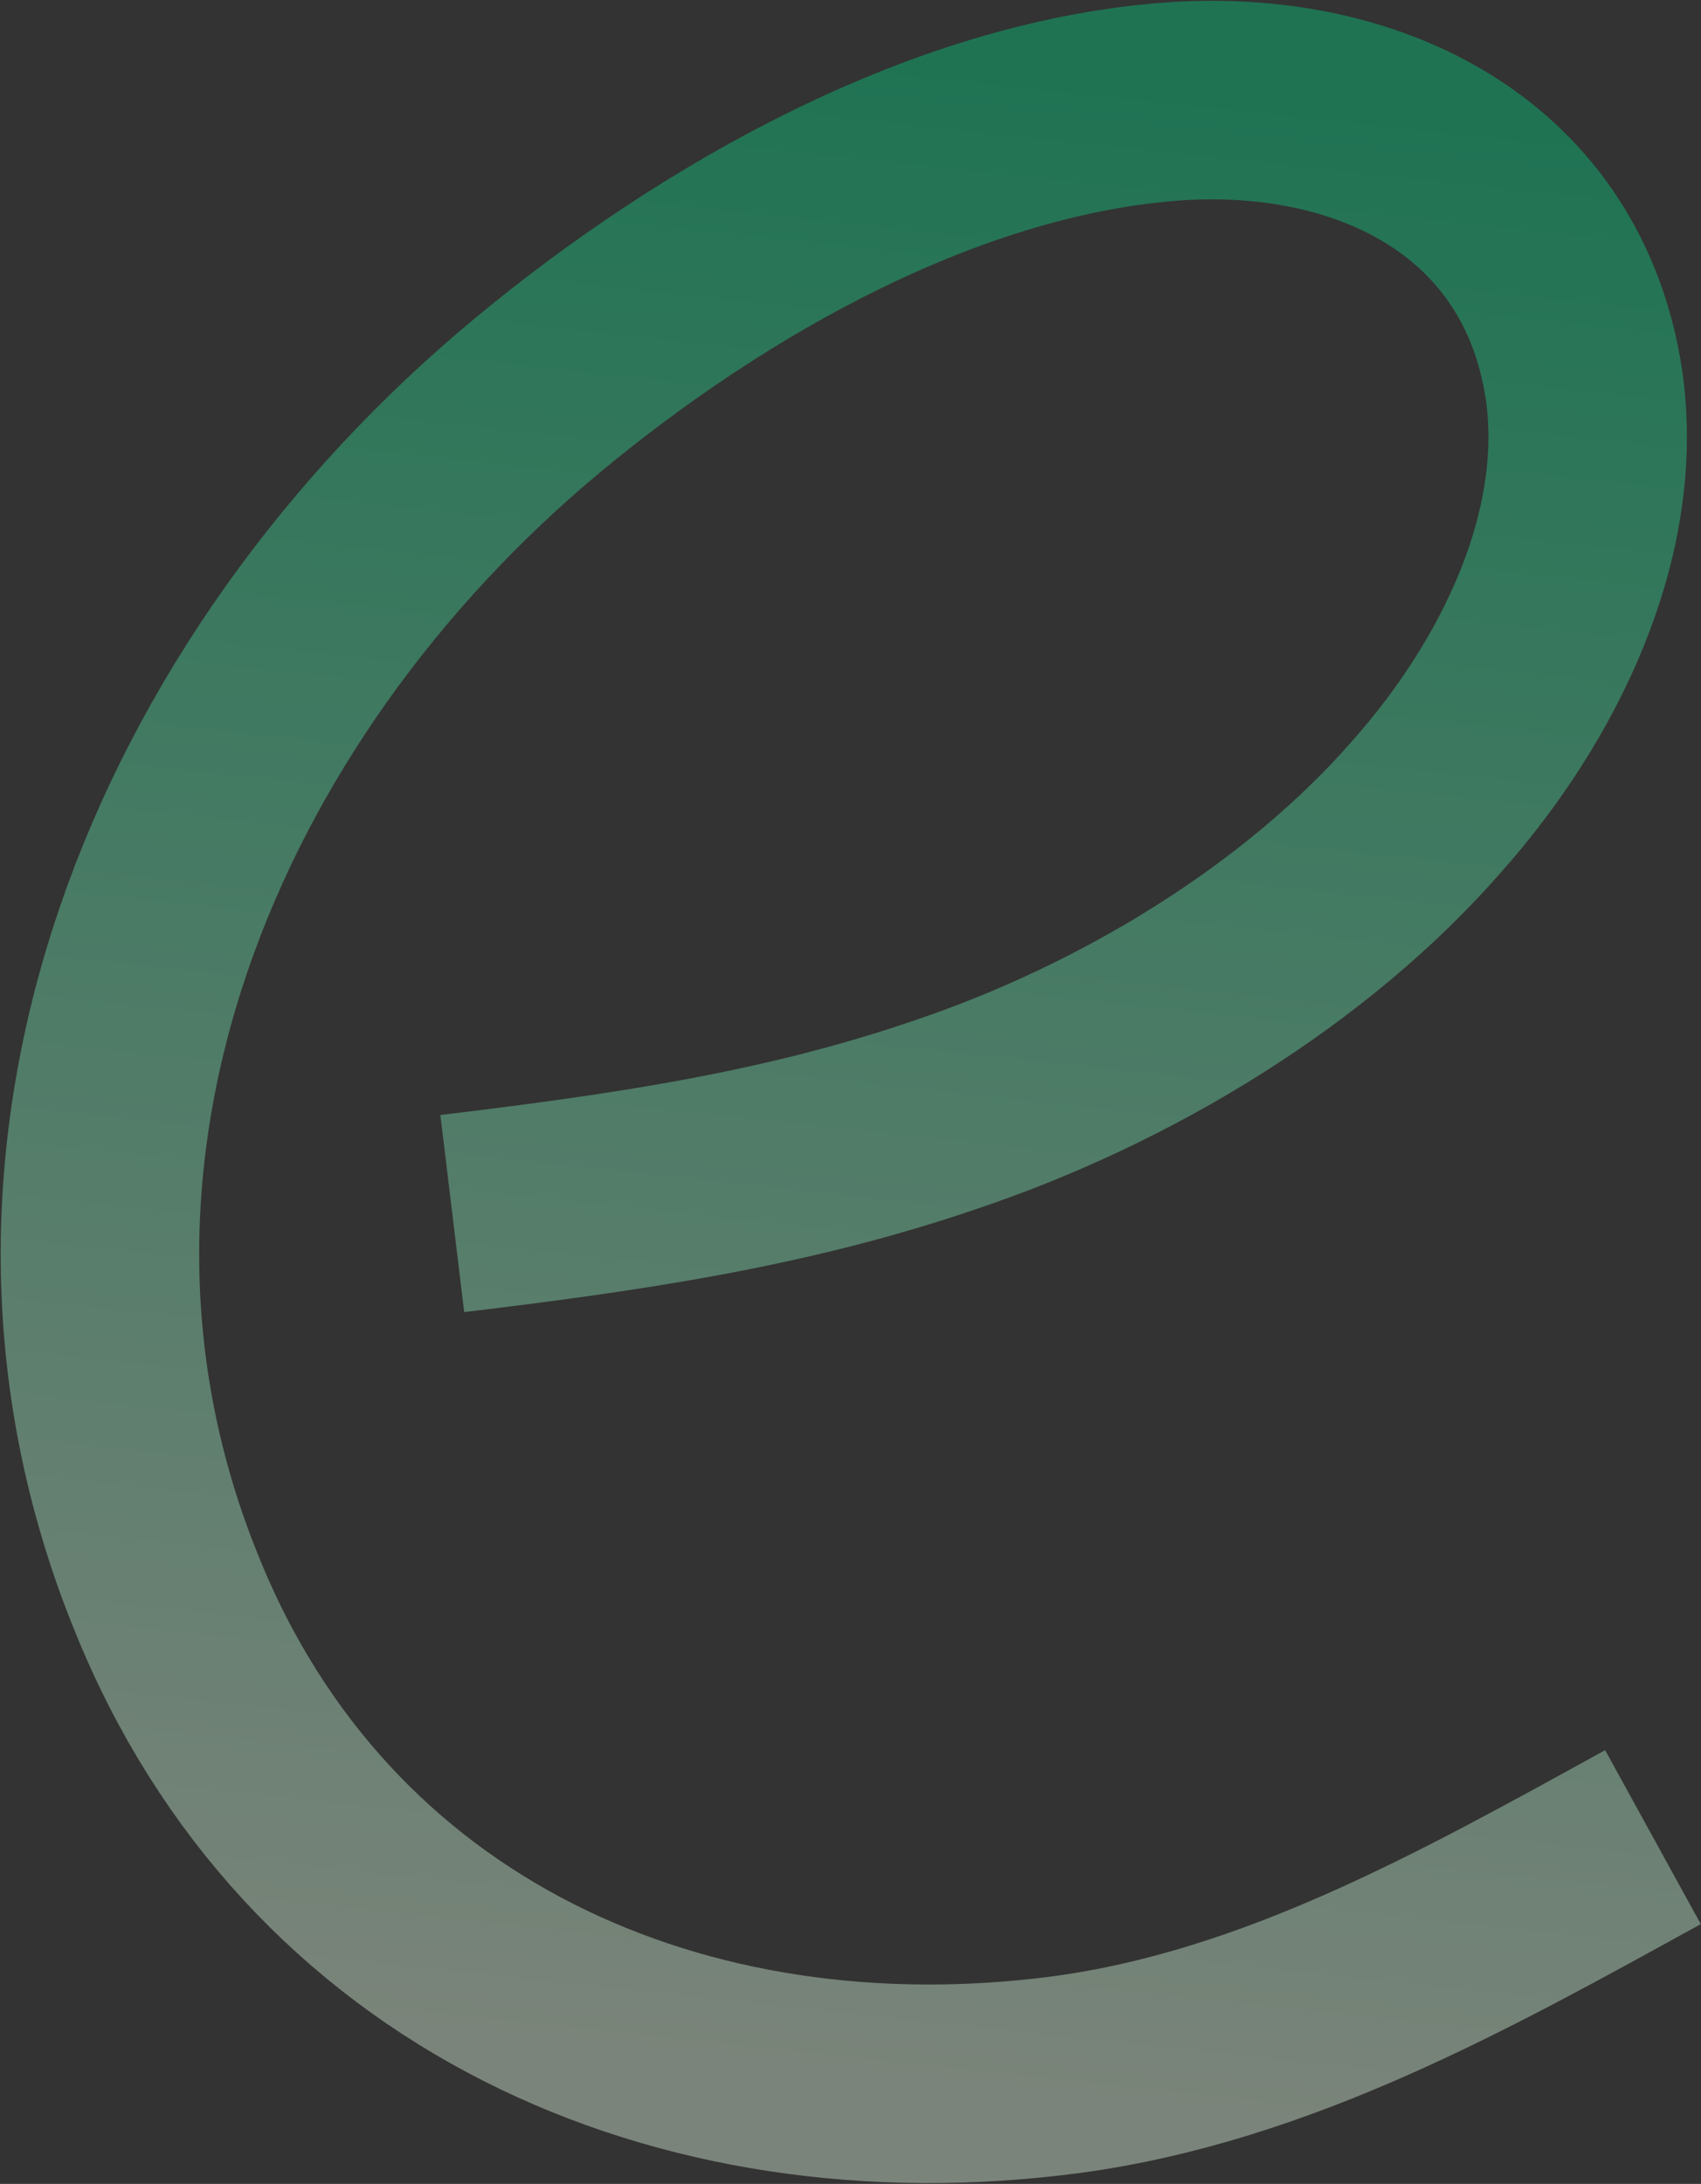 <svg width="857" height="1100" viewBox="0 0 857 1100" fill="none" xmlns="http://www.w3.org/2000/svg">
<rect x="0" y="0" width="857" height="1100" fill="#333333" stroke="none"/>
<path d="M227.869 611.254C312.647 600.994 394.623 589.603 477.138 561.182C567.304 530.805 658.123 476.028 719.362 405.608C770.155 348.261 809.156 269.352 797.972 193.313C782.115 90.329 691.677 45.216 594.385 50.881C478.564 58.137 360.159 124.906 270.422 199.424C94.241 345.96 -5.961 581.786 83.94 802.58C159.406 989.835 343.58 1070.44 537.01 1045C643.592 1030.68 738.677 977.109 832.805 925.338" stroke="url(#paint0_linear_214_813)" stroke-opacity="0.4" stroke-width="100" stroke-miterlimit="10"/>
<defs>
<linearGradient id="paint0_linear_214_813" x1="519.303" y1="39.149" x2="411.626" y2="1046.39" gradientUnits="userSpaceOnUse">
<stop stop-color="#00D282"/>
<stop offset="1" stop-color="#E5FCE3"/>
</linearGradient>
</defs>
</svg>
